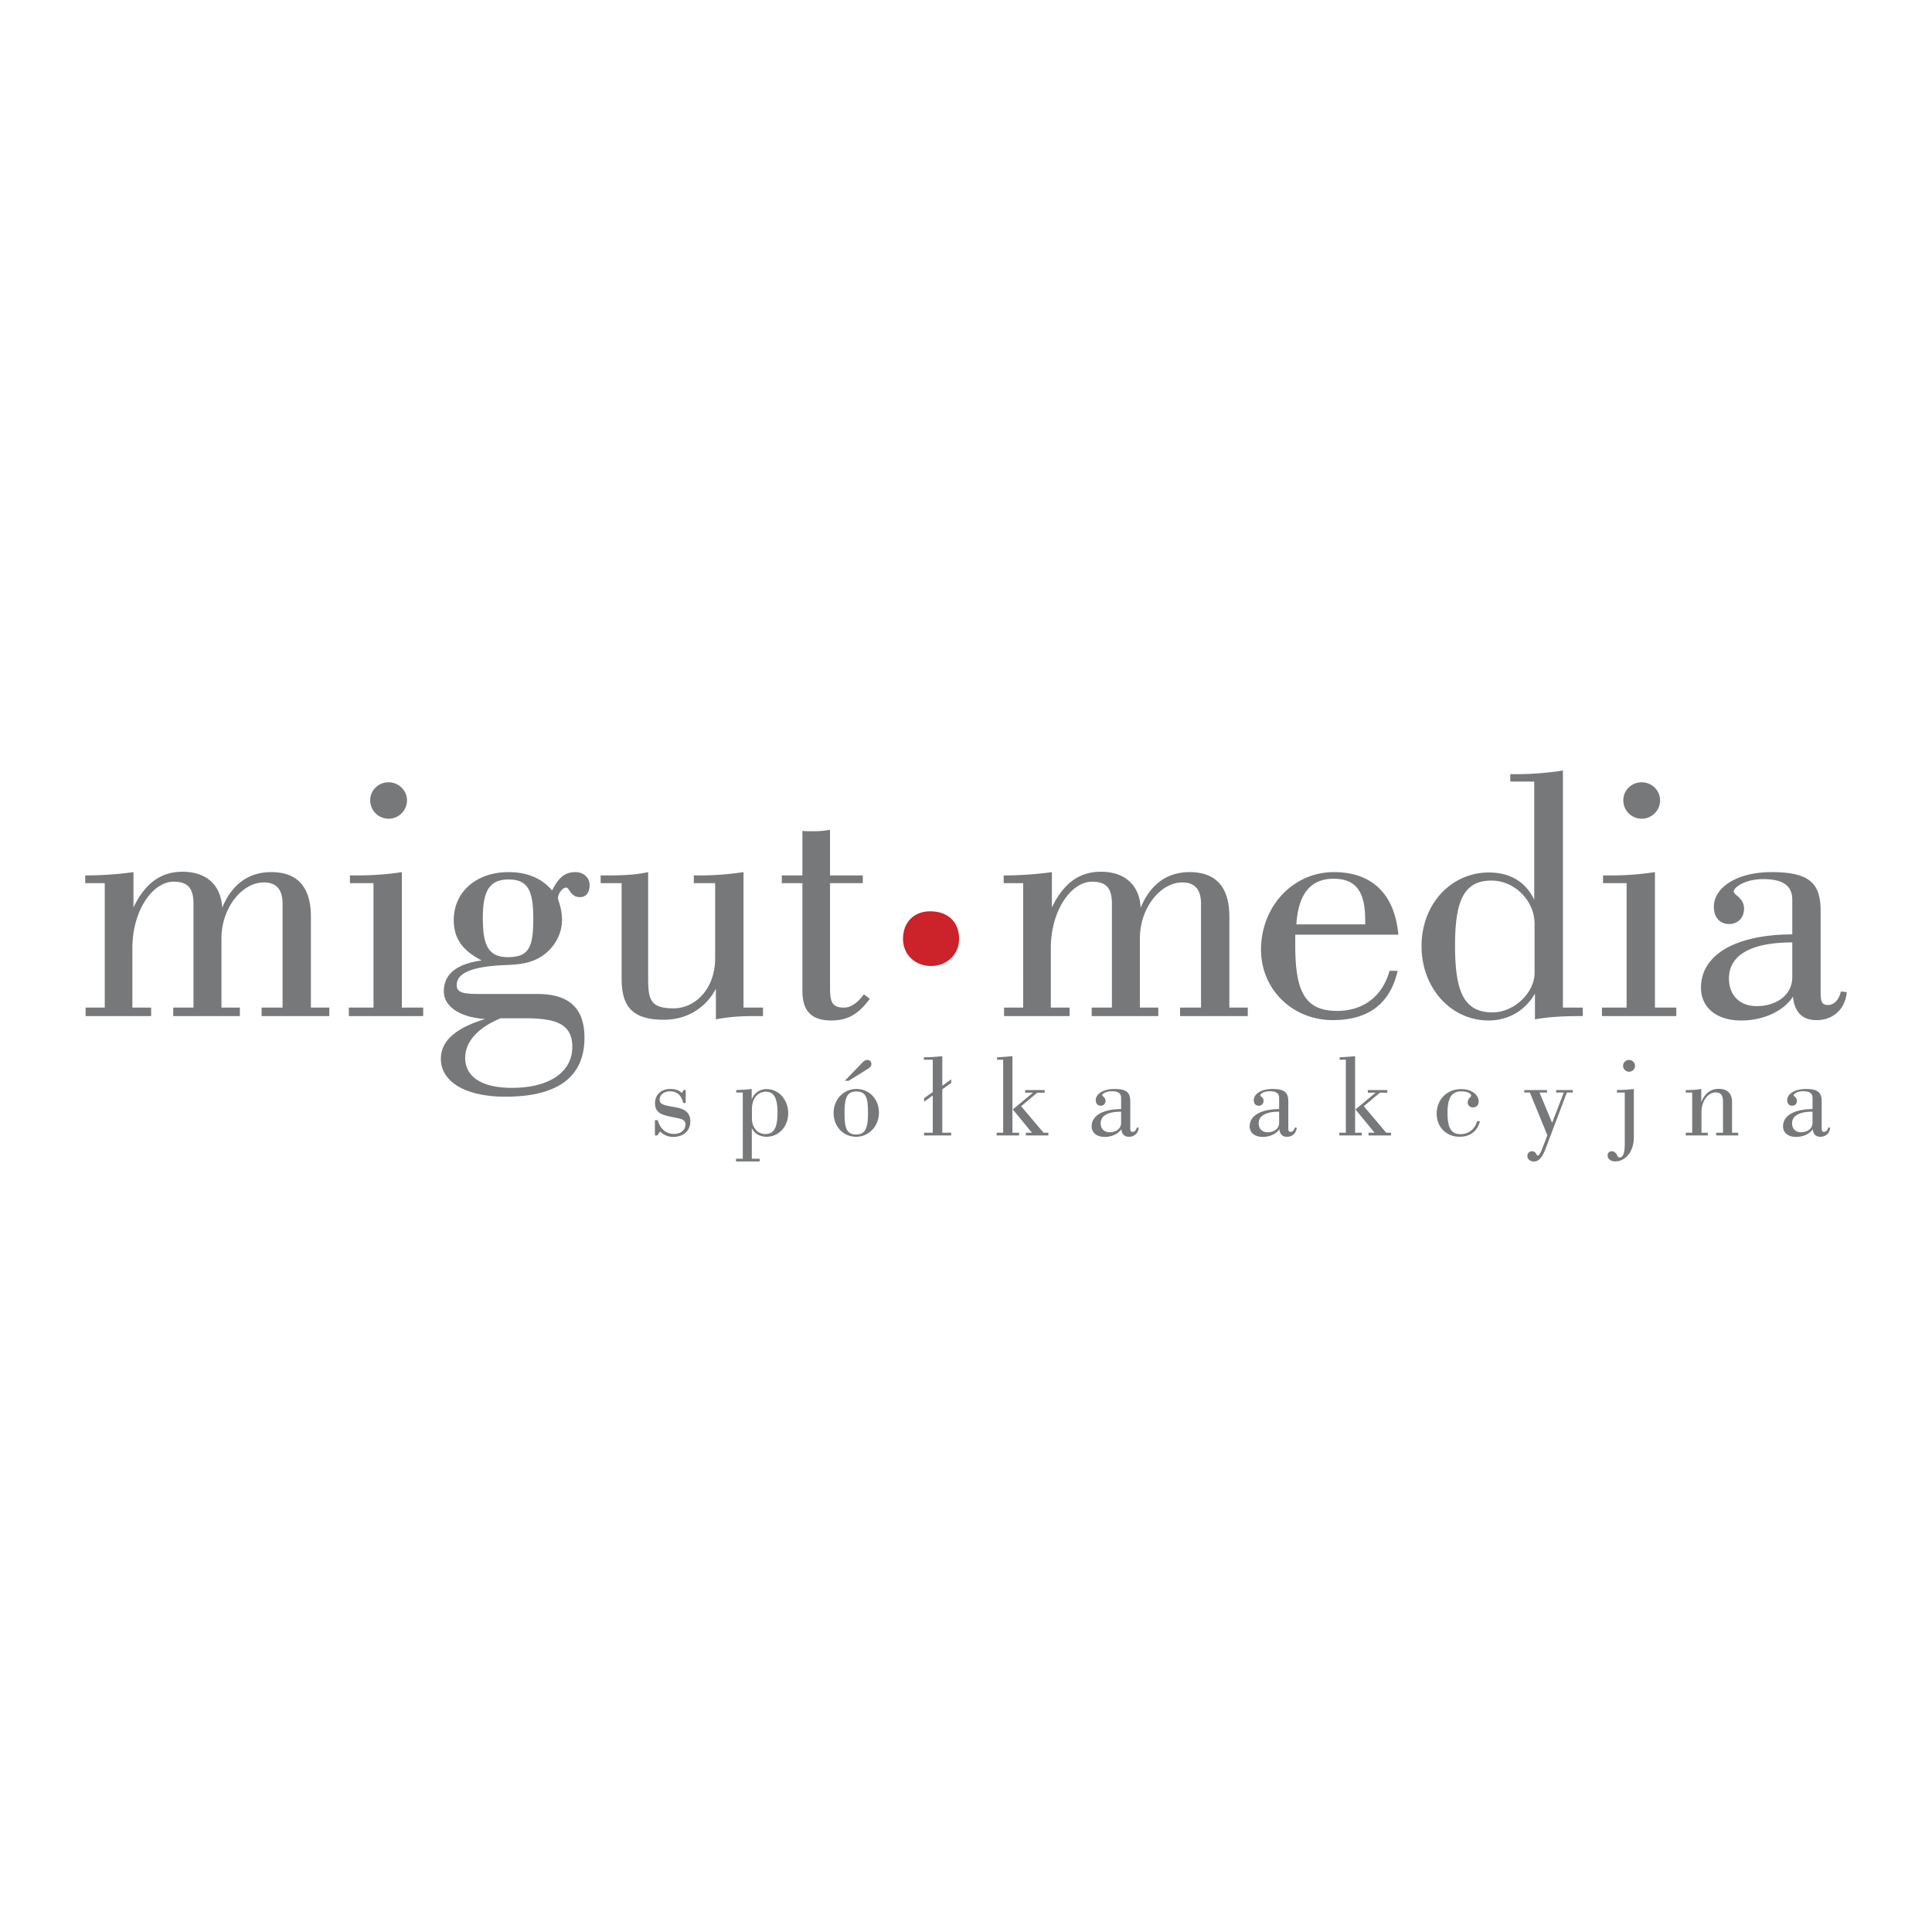 <svg xmlns="http://www.w3.org/2000/svg" width="2500" height="2500" viewBox="0 0 192.756 192.756"><g fill-rule="evenodd" clip-rule="evenodd"><path fill="#fff" d="M0 0h192.756v192.756H0V0z"/><path d="M26.098 101.373v-.845h2.094V90.17c0-1.433-.624-2.13-1.873-2.13-2.167 0-4.224 2.535-4.224 5.583v6.905h1.836v.845h-6.648v-.845h2.021V90.17c0-1.579-.588-2.204-1.984-2.204-2.057 0-4.114 2.828-4.114 6.648v5.914h1.873v.845H8.541v-.845h1.91V88.113H8.504v-.771c1.616 0 3.232-.11 4.812-.331v3.526c1.139-2.388 2.718-3.563 4.885-3.563 2.388 0 3.857 1.322 3.967 3.6.918-2.241 2.535-3.563 4.885-3.563 2.608 0 3.967 1.469 3.967 4.444v9.073h1.836v.845h-6.758zM38.771 81.685a1.841 1.841 0 0 1-1.836-1.836c0-1.029.845-1.8 1.836-1.8s1.836.808 1.836 1.8c0 .991-.808 1.836-1.836 1.836zm-3.968 19.688v-.845h2.461V88.113h-2.351v-.771h.698c1.579 0 3.085-.11 4.481-.331v13.517h2.13v.845h-7.419zM53.206 91.639c0 2.829-.404 3.857-2.535 3.857-2.02 0-2.498-1.286-2.498-3.931 0-2.681.661-3.82 2.571-3.82 1.948.001 2.462 1.139 2.462 3.894zm5.62-3.343c0-.735-.624-1.285-1.396-1.285-1.102 0-1.689.55-2.351 1.836-.992-1.212-2.498-1.836-4.334-1.836-3.269 0-5.473 2.02-5.473 4.775 0 1.873.881 3.049 2.792 4.041-2.498.331-3.784 1.36-3.784 3.085 0 1.433 1.47 2.571 4.114 2.755-2.976.918-4.408 2.204-4.408 3.968 0 2.203 2.277 3.782 6.464 3.782 5.253 0 7.861-2.02 7.861-5.876 0-2.938-1.506-4.371-4.702-4.371h-5.583c-1.689 0-2.461-.074-2.461-.882 0-1.102 1.249-1.727 3.894-1.947 1.358-.11 2.755 0 4.114-.661 1.542-.771 2.498-2.314 2.498-3.894 0-1.212-.404-1.91-.404-2.204 0-.441.478-1.029.808-1.029.367 0 .404.955 1.396.955.587.001.955-.44.955-1.212zM57.1 104.459c0 2.461-2.241 4.077-6.024 4.077-3.049 0-4.665-1.139-4.665-2.976 0-1.579 1.175-2.976 3.526-3.967h2.461c3.196.001 4.702.626 4.702 2.866zM75.355 101.373c-1.396 0-2.682.073-3.93.331v-3.049c-1.065 1.983-2.976 3.086-5.179 3.086-3.086 0-4.225-1.25-4.225-4.078v-9.55h-2.094v-.771h.809c1.469 0 2.792-.074 3.93-.331v10.652c0 2.094.257 2.939 2.535 2.939 2.204 0 4.15-1.984 4.15-4.996v-7.494h-2.13v-.771h.625c1.433 0 2.902-.11 4.334-.331v13.517h1.947v.845h-.772v.001zM82.958 101.813c-2.02 0-2.902-.955-2.902-2.975V88.113H78v-.771h2.057v-4.445c.331.037.662.037.955.037.625 0 1.249-.037 1.8-.147v4.555h3.27v.771h-3.27v10.396c0 1.433.184 2.02 1.396 2.02.662 0 1.323-.44 1.984-1.322l.588.441c-1.104 1.505-2.169 2.165-3.822 2.165z" fill="#76787a"/><path d="M92.893 96.377c-1.613 0-2.8-1.139-2.8-2.705 0-1.66 1.092-2.752 2.705-2.752 1.85 0 2.894 1.139 2.894 2.752 0 1.566-1.233 2.705-2.799 2.705z" fill="#cc2229"/><path d="M117.732 101.373v-.845h2.094V90.17c0-1.433-.625-2.13-1.873-2.13-2.168 0-4.225 2.535-4.225 5.583v6.905h1.836v.845h-6.648v-.845h2.021V90.17c0-1.579-.588-2.204-1.984-2.204-2.057 0-4.113 2.828-4.113 6.648v5.914h1.873v.845h-6.539v-.845h1.91V88.113h-1.947v-.771c1.617 0 3.232-.11 4.812-.331v3.526c1.139-2.388 2.719-3.563 4.885-3.563 2.389 0 3.857 1.322 3.969 3.6.918-2.241 2.533-3.563 4.885-3.563 2.607 0 3.967 1.469 3.967 4.444v9.073h1.836v.845h-6.759zM136.209 92.227h-6.869c.184-3.048 1.432-4.555 3.709-4.555s3.16 1.323 3.16 4.188v.367zm3.305 1.028c-.367-4.077-2.645-6.244-6.428-6.244-4.078 0-7.273 3.416-7.273 7.75 0 3.93 3.123 7.016 7.164 7.016 3.562 0 5.729-1.652 6.465-4.922h-.809c-.699 2.571-2.645 4.003-5.217 4.003-3.232 0-4.188-1.946-4.188-6.538v-1.065h10.286zM153.104 97.075c0 1.947-2.02 3.931-4.188 3.931-2.9 0-3.746-2.13-3.746-6.686 0-4.518.918-6.465 3.637-6.465 2.314 0 4.297 2.021 4.297 4.298v4.922zm4.812 4.298v-.845h-1.984V76.873a30.334 30.334 0 0 1-4.664.368h-.588v.734h2.389v11.791c-.846-1.763-2.389-2.718-4.52-2.718-3.783 0-6.721 3.159-6.721 7.346s2.938 7.419 6.686 7.419c1.945 0 3.635-.955 4.627-2.681v2.571c1.359-.257 2.939-.33 4.775-.33zM163.793 81.685a1.84 1.84 0 0 1-1.836-1.836c0-1.029.844-1.8 1.836-1.8s1.836.808 1.836 1.8c0 .991-.809 1.836-1.836 1.836zm-3.967 19.688v-.845h2.461V88.113h-2.352v-.771h.697a28.8 28.8 0 0 0 4.482-.331v13.517h2.131v.845h-7.419zM178.816 97.479c0 1.837-1.617 2.902-3.564 2.902-1.727 0-2.754-1.14-2.754-2.756 0-2.313 2.166-3.599 6.318-3.599v3.453zm5.436 1.507l-.588-.074c-.184.882-.734 1.359-1.285 1.359-.662 0-.734-.404-.734-1.359v-8.008c0-2.718-1.029-3.893-4.887-3.893-3.6 0-5.766 1.616-5.766 3.453 0 1.065.588 1.727 1.541 1.727.773 0 1.471-.551 1.471-1.543 0-1.065-1.029-1.359-1.029-1.689 0-.441 1.139-1.249 2.939-1.249 1.982 0 2.902.661 2.902 2.057v3.453c-5.914.037-9.109 2.167-9.109 5.326 0 1.91 1.469 3.269 4.039 3.269 2.205 0 4.225-.955 5.143-2.387.146 1.579.955 2.351 2.352 2.351 1.614-.002 2.864-1.067 3.011-2.793zM67.144 113.428c-.498 0-.937-.19-1.292-.546l-.273.403h-.239v-1.53h.285c.237.89.842 1.376 1.625 1.376.688 0 1.139-.392 1.139-.949 0-.546-.534-.569-1.507-.771-1.02-.214-1.53-.486-1.53-1.353 0-.807.593-1.412 1.518-1.412.522 0 .914.143 1.139.392l.237-.309h.166v1.316h-.25c-.166-.759-.617-1.162-1.293-1.162-.628 0-1.056.345-1.056.83 0 .534.558.57 1.696.783.914.166 1.364.617 1.364 1.364.002.962-.662 1.568-1.729 1.568zM77.571 110.996c0 1.458-.309 2.146-1.222 2.146-.735 0-1.329-.605-1.329-1.565v-.938c0-1.08.629-1.72 1.376-1.72.843.001 1.175.665 1.175 2.077zm1.068.07c0-1.376-.973-2.407-2.147-2.407-.7 0-1.258.391-1.495 1.043v-1.056c-.475.06-.984.095-1.542.107v.249h.652v6.607h-.676v.272h2.36v-.272h-.783v-3.037c.296.546.818.842 1.483.842 1.175.001 2.148-.983 2.148-2.348zM86.598 111.043c0 1.424-.213 2.147-1.174 2.147-1.021 0-1.163-.76-1.163-2.159 0-1.436.202-2.136 1.175-2.136 1.032.001 1.162.749 1.162 2.148zm.344-4.888c0-.237-.166-.403-.427-.403-.189 0-.344.131-.558.345l-1.672 1.731h.391l1.91-1.187c.238-.153.356-.32.356-.486zm.748 4.865c0-1.353-.949-2.373-2.254-2.373-1.258 0-2.266 1.032-2.266 2.385s.949 2.384 2.254 2.384c1.245-.001 2.266-1.045 2.266-2.396zM92.197 113.285v-.273h.866v-3.713l-.866.617v-.356l.866-.604v-3.227h-.89v-.237c.7-.012 1.317-.06 1.839-.119v2.954l.89-.641v.356l-.89.641v4.329h.89v.273h-2.705zM102.352 113.285v-.273h.605l-1.91-2.324 2.018-1.673h-.783v-.261h1.945v.261h-.736l-1.613 1.353 2.242 2.645h.475v.273h-2.243v-.001zm-2.918 0v-.273h.652v-7.283h-.617v-.237c.629-.035 1.15-.083 1.543-.119v7.64h.664v.273h-2.242v-.001zM111.854 112.027c0 .593-.521.938-1.15.938-.559 0-.891-.368-.891-.89 0-.747.701-1.163 2.041-1.163v1.115zm1.755.487l-.189-.023c-.059.284-.238.438-.416.438-.213 0-.236-.13-.236-.438v-2.586c0-.878-.332-1.258-1.578-1.258-1.162 0-1.863.522-1.863 1.115 0 .344.189.558.498.558.25 0 .475-.178.475-.498 0-.344-.332-.439-.332-.546 0-.143.369-.403.949-.403.641 0 .938.214.938.664v1.115c-1.91.012-2.941.7-2.941 1.72 0 .617.475 1.057 1.305 1.057.711 0 1.363-.309 1.66-.771.047.51.309.759.76.759.519-.002.923-.346.97-.903zM127.619 112.027c0 .593-.521.938-1.15.938-.559 0-.891-.368-.891-.89 0-.747.701-1.163 2.041-1.163v1.115zm1.756.487l-.189-.023c-.061.284-.238.438-.416.438-.213 0-.236-.13-.236-.438v-2.586c0-.878-.332-1.258-1.578-1.258-1.162 0-1.863.522-1.863 1.115 0 .344.189.558.498.558.25 0 .475-.178.475-.498 0-.344-.332-.439-.332-.546 0-.143.369-.403.949-.403.641 0 .938.214.938.664v1.115c-1.91.012-2.941.7-2.941 1.72 0 .617.475 1.057 1.305 1.057.711 0 1.363-.309 1.66-.771.047.51.309.759.76.759.519-.002.923-.346.97-.903zM136.539 113.285v-.273h.605l-1.91-2.324 2.018-1.673h-.783v-.261h1.945v.261h-.736l-1.613 1.353 2.242 2.645h.475v.273h-2.243v-.001zm-2.918 0v-.273h.652v-7.283h-.615v-.237c.627-.035 1.15-.083 1.541-.119v7.64h.664v.273h-2.242v-.001zM145.627 113.415c-1.365 0-2.289-.996-2.289-2.312 0-1.365.996-2.443 2.432-2.443 1.055 0 1.756.557 1.756 1.245 0 .356-.227.581-.582.581a.501.501 0 0 1-.51-.522c0-.355.344-.51.344-.664 0-.201-.391-.415-.996-.415-.984 0-1.363.7-1.363 2.147 0 1.436.332 2.123 1.279 2.123.807 0 1.436-.462 1.674-1.293h.285c-.251.996-.987 1.553-2.03 1.553zM156.326 109.003l-2.123 5.599c-.32.854-.664 1.281-1.174 1.281-.367 0-.641-.237-.641-.546 0-.272.189-.475.463-.475.428 0 .414.428.58.428.119 0 .273-.25.463-.748l.486-1.28-1.744-4.259h-.557v-.249h2.266v.249h-.748l1.258 3.024 1.164-3.024h-.76v-.249h1.66v.249h-.593zM162.531 106.927a.595.595 0 0 1-.594-.594c0-.332.273-.581.594-.581s.594.262.594.581a.596.596 0 0 1-.594.594zm-1.365 8.944c-.463 0-.77-.226-.77-.593 0-.262.154-.416.438-.416.131 0 .297.083.428.262.143.189.119.355.332.355.355 0 .51-.463.51-1.376v-5.101h-.783v-.249c.582 0 1.139-.036 1.686-.107v4.828c-.001 1.484-.88 2.397-1.841 2.397zM171.227 113.285v-.273h.676v-3.143c0-.594-.236-.879-.734-.879-.736 0-1.412.831-1.412 1.97v2.052h.629v.273h-2.195v-.273h.641v-4.009h-.641v-.249h.213c.486 0 .926-.036 1.33-.107v1.316c.344-.877.947-1.328 1.756-1.328.818 0 1.316.463 1.316 1.27v3.107h.615v.273h-2.194zM180.834 112.027c0 .593-.521.938-1.148.938-.559 0-.891-.368-.891-.89 0-.747.699-1.163 2.039-1.163v1.115zm1.758.487l-.191-.023c-.059.284-.236.438-.414.438-.215 0-.238-.13-.238-.438v-2.586c0-.878-.332-1.258-1.578-1.258-1.162 0-1.861.522-1.861 1.115 0 .344.189.558.498.558.25 0 .475-.178.475-.498 0-.344-.332-.439-.332-.546 0-.143.367-.403.949-.403.641 0 .936.214.936.664v1.115c-1.908.012-2.941.7-2.941 1.72 0 .617.475 1.057 1.305 1.057.713 0 1.365-.309 1.662-.771.047.51.309.759.758.759.521-.002.923-.346.972-.903z" fill="#76787a"/></g></svg>